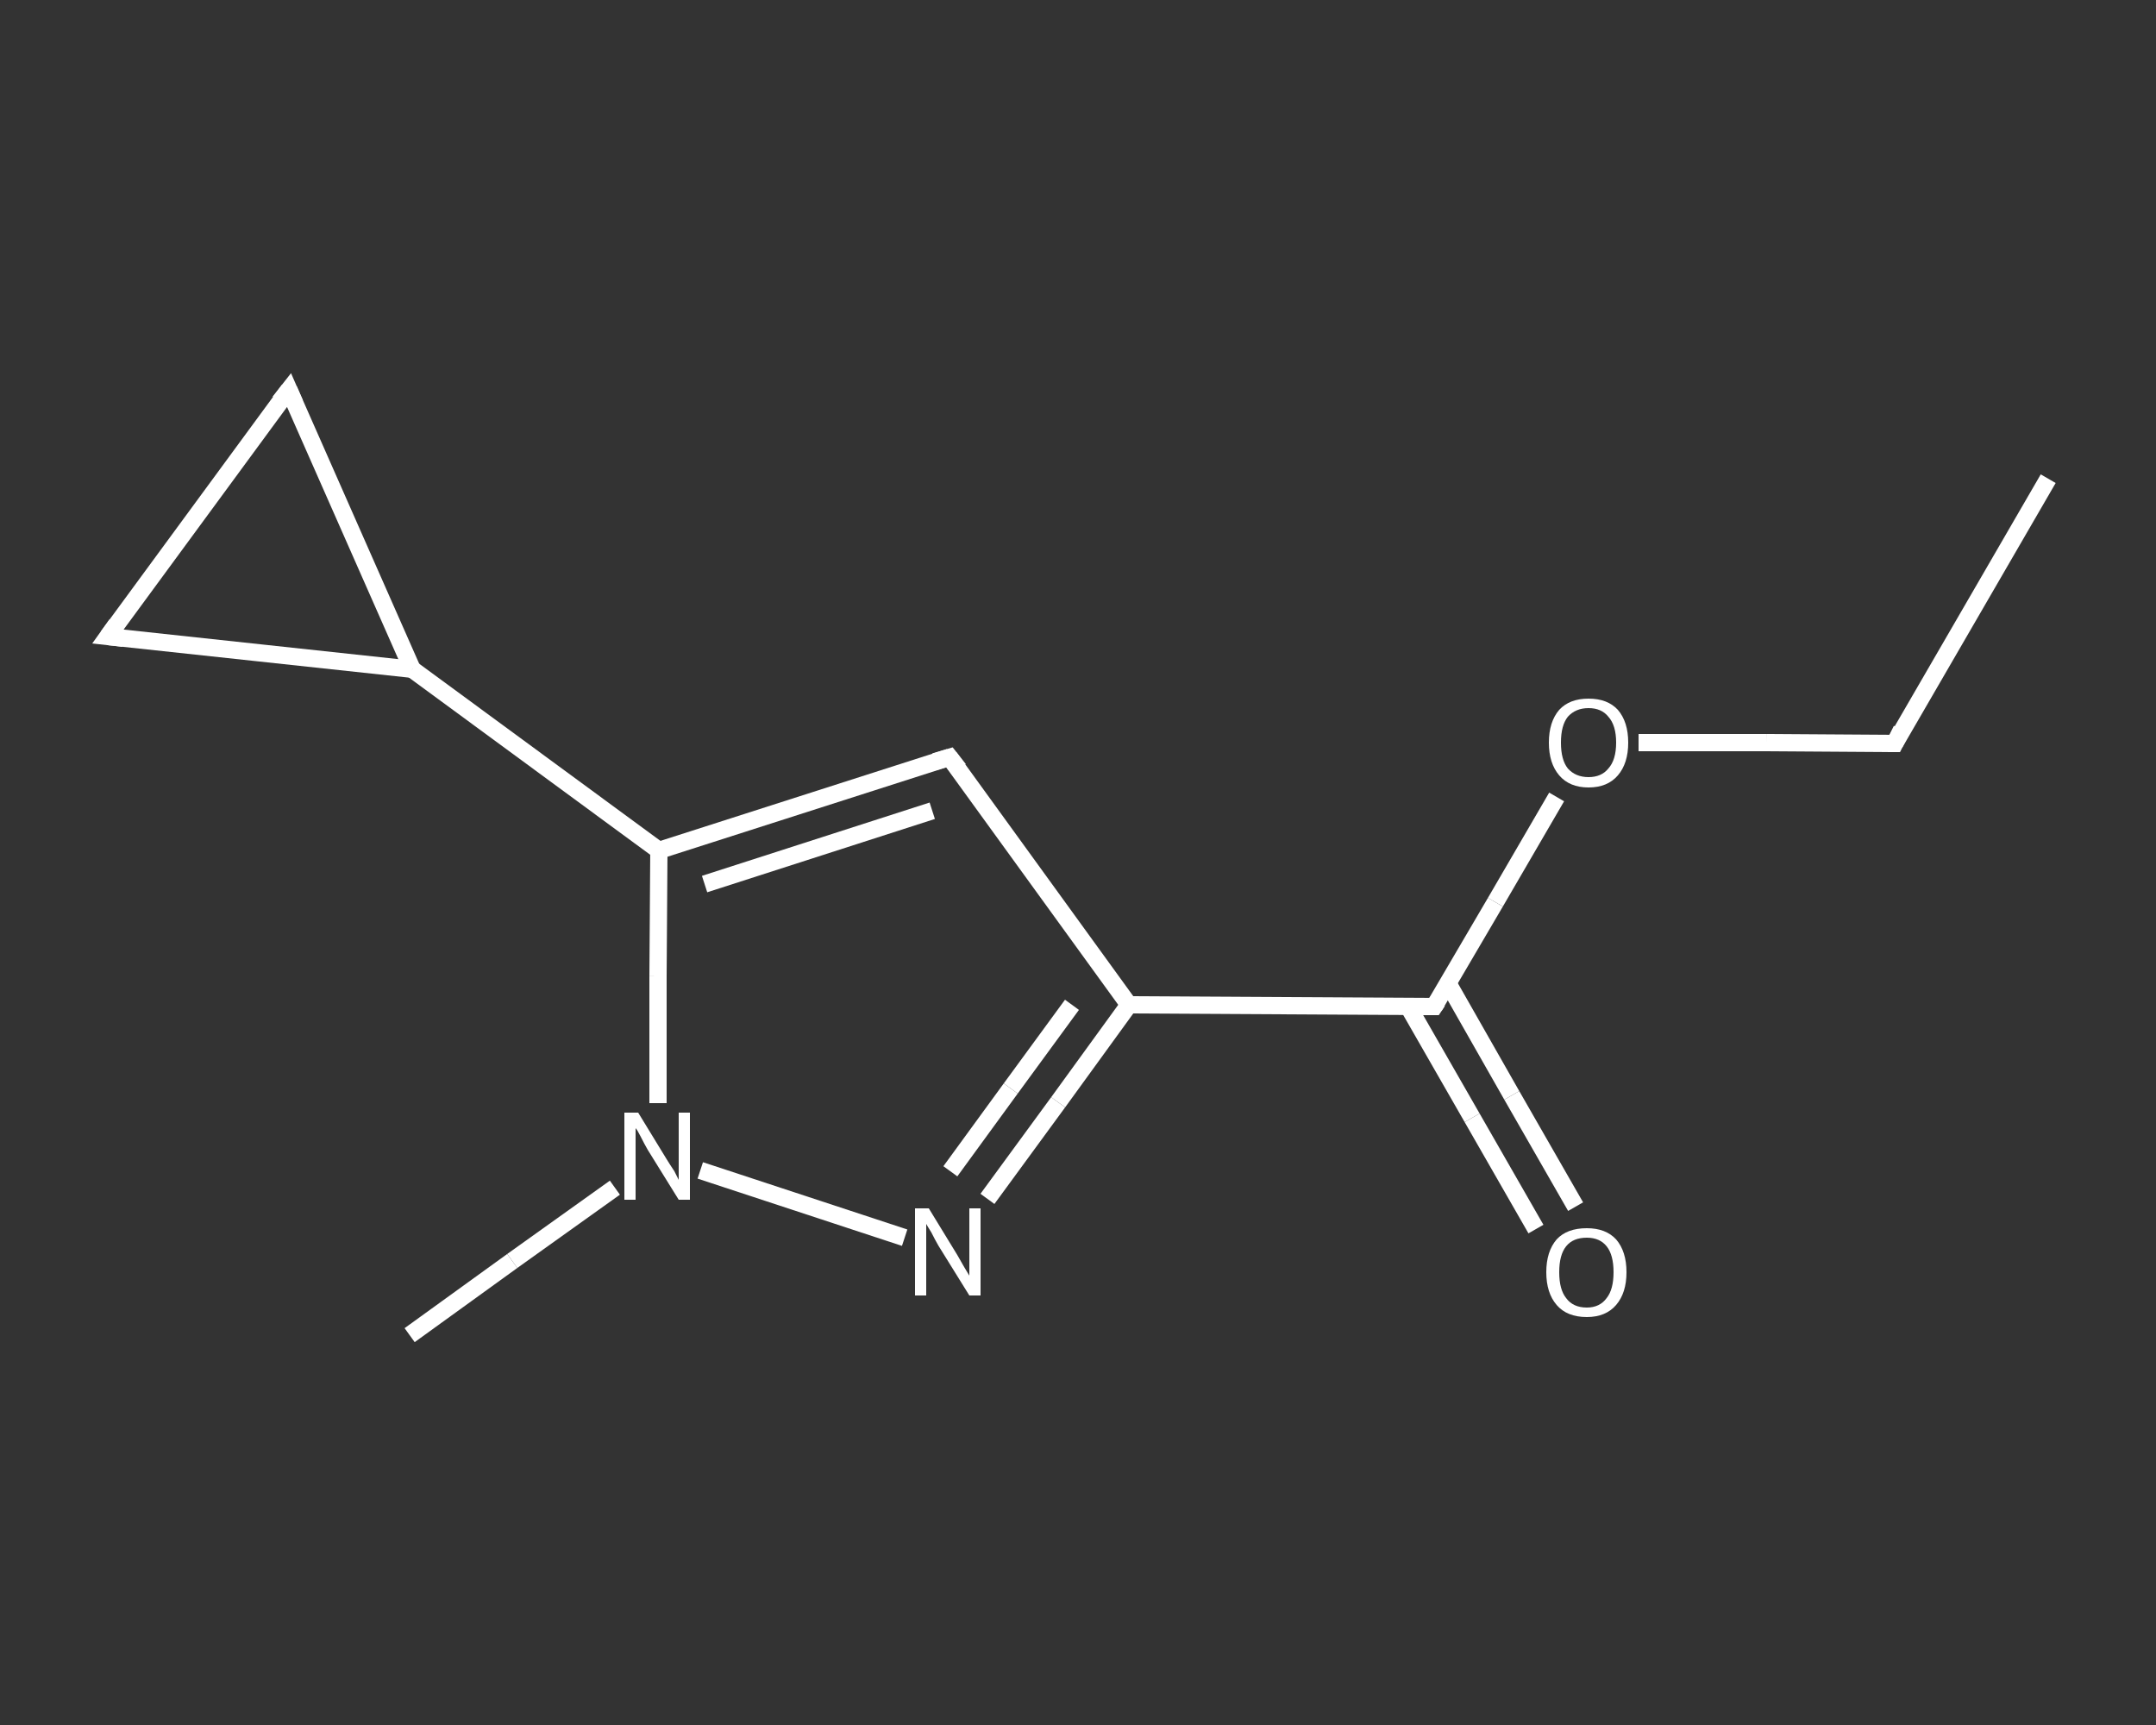 <?xml version='1.0' encoding='iso-8859-1'?>
<svg version='1.1' baseProfile='full'
              xmlns='http://www.w3.org/2000/svg'
                      xmlns:rdkit='http://www.rdkit.org/xml'
                      xmlns:xlink='http://www.w3.org/1999/xlink'
                  xml:space='preserve'
width='250px' height='200px' viewBox='0 0 250 200'>
<rect x="0" y="0" width="250" height="200" fill="#333333" stroke="none"/>
<!-- END OF HEADER -->
<rect style='opacity:1.0;fill:transparent;stroke:none' width='250.0' height='200.0' x='0.0' y='0.0'> </rect>
<path class='bond-0 atom-0 atom-1' d='M 237.5,55.5 L 219.7,86.2' style='fill:none;fill-rule:evenodd;stroke:#FFFFFF;stroke-width:2.0px;stroke-linecap:butt;stroke-linejoin:miter;stroke-opacity:1' />
<path class='bond-1 atom-1 atom-2' d='M 219.7,86.2 L 204.8,86.1' style='fill:none;fill-rule:evenodd;stroke:#FFFFFF;stroke-width:2.0px;stroke-linecap:butt;stroke-linejoin:miter;stroke-opacity:1' />
<path class='bond-1 atom-1 atom-2' d='M 204.8,86.1 L 190.0,86.1' style='fill:none;fill-rule:evenodd;stroke:#FFFFFF;stroke-width:2.0px;stroke-linecap:butt;stroke-linejoin:miter;stroke-opacity:1' />
<path class='bond-2 atom-2 atom-3' d='M 180.5,92.4 L 173.4,104.6' style='fill:none;fill-rule:evenodd;stroke:#FFFFFF;stroke-width:2.0px;stroke-linecap:butt;stroke-linejoin:miter;stroke-opacity:1' />
<path class='bond-2 atom-2 atom-3' d='M 173.4,104.6 L 166.3,116.7' style='fill:none;fill-rule:evenodd;stroke:#FFFFFF;stroke-width:2.0px;stroke-linecap:butt;stroke-linejoin:miter;stroke-opacity:1' />
<path class='bond-3 atom-3 atom-4' d='M 163.3,116.7 L 170.7,129.6' style='fill:none;fill-rule:evenodd;stroke:#FFFFFF;stroke-width:2.0px;stroke-linecap:butt;stroke-linejoin:miter;stroke-opacity:1' />
<path class='bond-3 atom-3 atom-4' d='M 170.7,129.6 L 178.1,142.5' style='fill:none;fill-rule:evenodd;stroke:#FFFFFF;stroke-width:2.0px;stroke-linecap:butt;stroke-linejoin:miter;stroke-opacity:1' />
<path class='bond-3 atom-3 atom-4' d='M 167.9,114.0 L 175.3,127.0' style='fill:none;fill-rule:evenodd;stroke:#FFFFFF;stroke-width:2.0px;stroke-linecap:butt;stroke-linejoin:miter;stroke-opacity:1' />
<path class='bond-3 atom-3 atom-4' d='M 175.3,127.0 L 182.7,139.9' style='fill:none;fill-rule:evenodd;stroke:#FFFFFF;stroke-width:2.0px;stroke-linecap:butt;stroke-linejoin:miter;stroke-opacity:1' />
<path class='bond-4 atom-3 atom-5' d='M 166.3,116.7 L 130.9,116.5' style='fill:none;fill-rule:evenodd;stroke:#FFFFFF;stroke-width:2.0px;stroke-linecap:butt;stroke-linejoin:miter;stroke-opacity:1' />
<path class='bond-5 atom-5 atom-6' d='M 130.9,116.5 L 110.1,87.8' style='fill:none;fill-rule:evenodd;stroke:#FFFFFF;stroke-width:2.0px;stroke-linecap:butt;stroke-linejoin:miter;stroke-opacity:1' />
<path class='bond-6 atom-6 atom-7' d='M 110.1,87.8 L 76.4,98.6' style='fill:none;fill-rule:evenodd;stroke:#FFFFFF;stroke-width:2.0px;stroke-linecap:butt;stroke-linejoin:miter;stroke-opacity:1' />
<path class='bond-6 atom-6 atom-7' d='M 108.1,94.0 L 81.7,102.5' style='fill:none;fill-rule:evenodd;stroke:#FFFFFF;stroke-width:2.0px;stroke-linecap:butt;stroke-linejoin:miter;stroke-opacity:1' />
<path class='bond-7 atom-7 atom-8' d='M 76.4,98.6 L 47.8,77.6' style='fill:none;fill-rule:evenodd;stroke:#FFFFFF;stroke-width:2.0px;stroke-linecap:butt;stroke-linejoin:miter;stroke-opacity:1' />
<path class='bond-8 atom-8 atom-9' d='M 47.8,77.6 L 12.5,73.8' style='fill:none;fill-rule:evenodd;stroke:#FFFFFF;stroke-width:2.0px;stroke-linecap:butt;stroke-linejoin:miter;stroke-opacity:1' />
<path class='bond-9 atom-9 atom-10' d='M 12.5,73.8 L 33.5,45.2' style='fill:none;fill-rule:evenodd;stroke:#FFFFFF;stroke-width:2.0px;stroke-linecap:butt;stroke-linejoin:miter;stroke-opacity:1' />
<path class='bond-10 atom-7 atom-11' d='M 76.4,98.6 L 76.3,113.2' style='fill:none;fill-rule:evenodd;stroke:#FFFFFF;stroke-width:2.0px;stroke-linecap:butt;stroke-linejoin:miter;stroke-opacity:1' />
<path class='bond-10 atom-7 atom-11' d='M 76.3,113.2 L 76.3,127.9' style='fill:none;fill-rule:evenodd;stroke:#FFFFFF;stroke-width:2.0px;stroke-linecap:butt;stroke-linejoin:miter;stroke-opacity:1' />
<path class='bond-11 atom-11 atom-12' d='M 71.3,137.7 L 59.4,146.2' style='fill:none;fill-rule:evenodd;stroke:#FFFFFF;stroke-width:2.0px;stroke-linecap:butt;stroke-linejoin:miter;stroke-opacity:1' />
<path class='bond-11 atom-11 atom-12' d='M 59.4,146.2 L 47.5,154.8' style='fill:none;fill-rule:evenodd;stroke:#FFFFFF;stroke-width:2.0px;stroke-linecap:butt;stroke-linejoin:miter;stroke-opacity:1' />
<path class='bond-12 atom-11 atom-13' d='M 81.2,135.7 L 104.9,143.5' style='fill:none;fill-rule:evenodd;stroke:#FFFFFF;stroke-width:2.0px;stroke-linecap:butt;stroke-linejoin:miter;stroke-opacity:1' />
<path class='bond-13 atom-13 atom-5' d='M 114.5,139.0 L 122.7,127.8' style='fill:none;fill-rule:evenodd;stroke:#FFFFFF;stroke-width:2.0px;stroke-linecap:butt;stroke-linejoin:miter;stroke-opacity:1' />
<path class='bond-13 atom-13 atom-5' d='M 122.7,127.8 L 130.9,116.5' style='fill:none;fill-rule:evenodd;stroke:#FFFFFF;stroke-width:2.0px;stroke-linecap:butt;stroke-linejoin:miter;stroke-opacity:1' />
<path class='bond-13 atom-13 atom-5' d='M 110.2,135.8 L 117.2,126.2' style='fill:none;fill-rule:evenodd;stroke:#FFFFFF;stroke-width:2.0px;stroke-linecap:butt;stroke-linejoin:miter;stroke-opacity:1' />
<path class='bond-13 atom-13 atom-5' d='M 117.2,126.2 L 124.3,116.5' style='fill:none;fill-rule:evenodd;stroke:#FFFFFF;stroke-width:2.0px;stroke-linecap:butt;stroke-linejoin:miter;stroke-opacity:1' />
<path class='bond-14 atom-10 atom-8' d='M 33.5,45.2 L 47.8,77.6' style='fill:none;fill-rule:evenodd;stroke:#FFFFFF;stroke-width:2.0px;stroke-linecap:butt;stroke-linejoin:miter;stroke-opacity:1' />
<path d='M 220.5,84.6 L 219.7,86.2 L 218.9,86.2' style='fill:none;stroke:#FFFFFF;stroke-width:2.0px;stroke-linecap:butt;stroke-linejoin:miter;stroke-opacity:1;' />
<path d='M 166.7,116.1 L 166.3,116.7 L 164.6,116.7' style='fill:none;stroke:#FFFFFF;stroke-width:2.0px;stroke-linecap:butt;stroke-linejoin:miter;stroke-opacity:1;' />
<path d='M 111.2,89.2 L 110.1,87.8 L 108.4,88.3' style='fill:none;stroke:#FFFFFF;stroke-width:2.0px;stroke-linecap:butt;stroke-linejoin:miter;stroke-opacity:1;' />
<path d='M 14.3,74.0 L 12.5,73.8 L 13.5,72.4' style='fill:none;stroke:#FFFFFF;stroke-width:2.0px;stroke-linecap:butt;stroke-linejoin:miter;stroke-opacity:1;' />
<path d='M 32.4,46.6 L 33.5,45.2 L 34.2,46.8' style='fill:none;stroke:#FFFFFF;stroke-width:2.0px;stroke-linecap:butt;stroke-linejoin:miter;stroke-opacity:1;' />
<path class='atom-2' d='M 179.6 86.1
Q 179.6 83.7, 180.8 82.3
Q 182.0 81.0, 184.2 81.0
Q 186.4 81.0, 187.6 82.3
Q 188.8 83.7, 188.8 86.1
Q 188.8 88.5, 187.6 89.9
Q 186.4 91.3, 184.2 91.3
Q 182.0 91.3, 180.8 89.9
Q 179.6 88.5, 179.6 86.1
M 184.2 90.1
Q 185.7 90.1, 186.5 89.1
Q 187.4 88.1, 187.4 86.1
Q 187.4 84.1, 186.5 83.1
Q 185.7 82.1, 184.2 82.1
Q 182.7 82.1, 181.8 83.1
Q 181.0 84.1, 181.0 86.1
Q 181.0 88.1, 181.8 89.1
Q 182.7 90.1, 184.2 90.1
' fill='#FFFFFF'/>
<path class='atom-4' d='M 179.3 147.5
Q 179.3 145.1, 180.5 143.7
Q 181.7 142.4, 184.0 142.4
Q 186.2 142.4, 187.4 143.7
Q 188.6 145.1, 188.6 147.5
Q 188.6 149.9, 187.4 151.3
Q 186.2 152.7, 184.0 152.7
Q 181.7 152.7, 180.5 151.3
Q 179.3 149.9, 179.3 147.5
M 184.0 151.6
Q 185.5 151.6, 186.3 150.5
Q 187.1 149.5, 187.1 147.5
Q 187.1 145.5, 186.3 144.5
Q 185.5 143.5, 184.0 143.5
Q 182.4 143.5, 181.6 144.5
Q 180.8 145.5, 180.8 147.5
Q 180.8 149.5, 181.6 150.5
Q 182.4 151.6, 184.0 151.6
' fill='#FFFFFF'/>
<path class='atom-11' d='M 74.0 129.0
L 77.3 134.4
Q 77.6 134.9, 78.2 135.8
Q 78.7 136.8, 78.7 136.8
L 78.7 129.0
L 80.0 129.0
L 80.0 139.1
L 78.7 139.1
L 75.1 133.3
Q 74.7 132.6, 74.3 131.8
Q 73.9 131.0, 73.7 130.8
L 73.7 139.1
L 72.4 139.1
L 72.4 129.0
L 74.0 129.0
' fill='#FFFFFF'/>
<path class='atom-13' d='M 107.7 140.1
L 111.0 145.5
Q 111.3 146.0, 111.8 146.9
Q 112.4 147.9, 112.4 147.9
L 112.4 140.1
L 113.7 140.1
L 113.7 150.2
L 112.4 150.2
L 108.8 144.4
Q 108.4 143.7, 108.0 142.9
Q 107.5 142.1, 107.4 141.9
L 107.4 150.2
L 106.1 150.2
L 106.1 140.1
L 107.7 140.1
' fill='#FFFFFF'/>
</svg>
